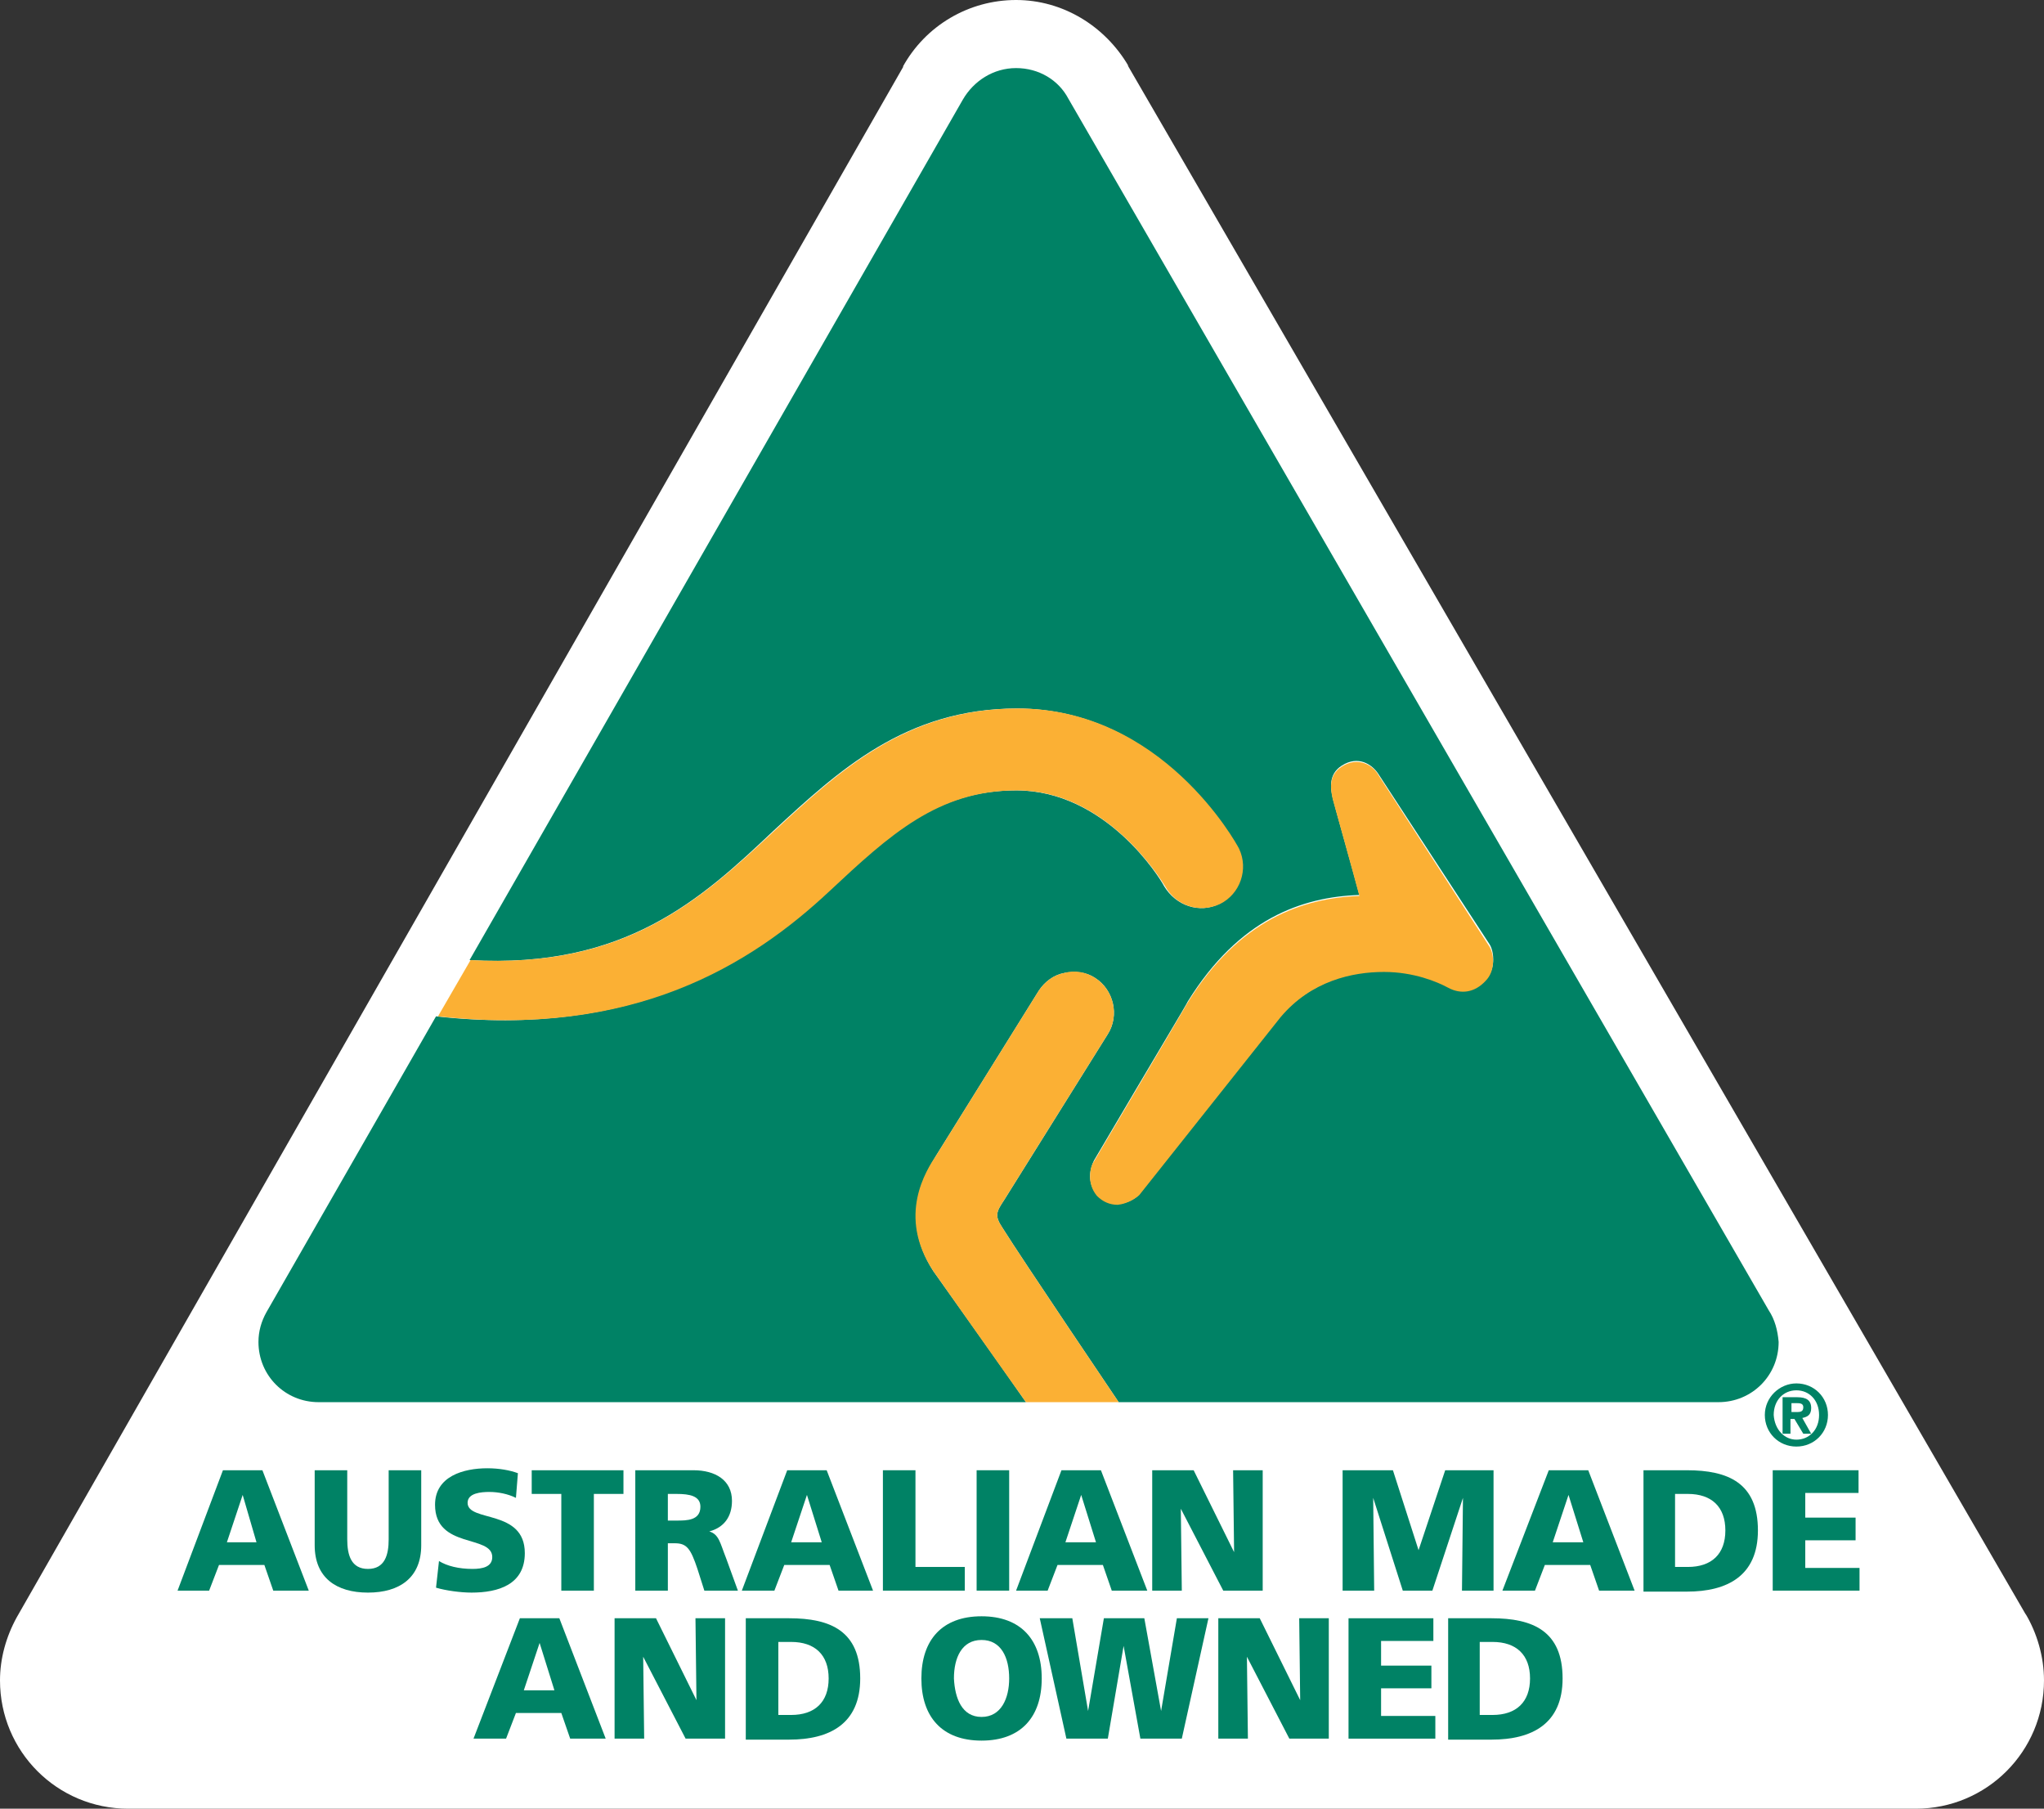 <?xml version="1.0" encoding="utf-8"?>
<!-- Generator: Adobe Illustrator 24.1.3, SVG Export Plug-In . SVG Version: 6.00 Build 0)  -->
<svg version="1.1" id="Layer_1" xmlns="http://www.w3.org/2000/svg" xmlns:xlink="http://www.w3.org/1999/xlink" x="0px" y="0px"
	 viewBox="0 0 207.2 183.3" style="enable-background:new 0 0 207.2 183.3;" xml:space="preserve">
<rect x="0" y="0" width="207.2" height="183.3" fill="#333333" stroke="none"/>
<style type="text/css">
	.st0{fill:#FFFFFF;}
	.st1{fill:#008265;}
	.st2{fill:#FBB034;}
</style>
<path class="st0" d="M91.5,6.8l0.1-0.1L1.7,163.9c-1.1,2-1.7,4.2-1.7,6.4c0,7.2,5.8,13,13,13h181.2c7.2,0,13-5.8,13-13
	c0-2.4-0.7-4.8-1.9-6.8l0.1,0.2L114.3,6.6l0.1,0.1C112,2.6,107.7,0,103,0C98.2,0,93.8,2.6,91.5,6.8"/>
<path class="st1" d="M182.1,140.2c1.8,0,3.2,1.4,3.2,3.2c0,1.8-1.4,3.2-3.2,3.2c-1.8,0-3.2-1.4-3.2-3.2
	C178.9,141.6,180.4,140.2,182.1,140.2 M182.1,145.9c1.3,0,2.3-1,2.3-2.5c0-1.5-1-2.5-2.3-2.5c-1.3,0-2.3,1-2.3,2.5
	C179.9,144.9,180.9,145.9,182.1,145.9 M180.9,141.6h1.3c0.9,0,1.4,0.3,1.4,1.1c0,0.7-0.4,0.9-0.9,1l0.9,1.6h-0.8l-0.9-1.5h-0.4v1.5
	h-0.8V141.6z M182.2,143.1c0.4,0,0.6-0.1,0.6-0.5c0-0.4-0.4-0.4-0.7-0.4h-0.5v0.9H182.2z"/>
<path class="st1" d="M179.3,132.8L108.3,10c-1-1.9-3-3.1-5.3-3.1c-2.3,0-4.3,1.3-5.4,3.2l-50,87.2c15.8,0.9,23.5-6.2,30.8-13.1
	c6.6-6.1,13.4-12.4,24.7-12.4c14.6,0,22.1,13.6,22.4,14.2c1,2,0.2,4.5-1.9,5.6c-2,1-4.4,0.2-5.6-1.8c-0.4-0.8-5.9-9.7-15-9.7
	c-8.1,0-12.9,4.5-19,10.2c-8.1,7.5-20,14.9-39.8,12.7l-17.2,30c-0.5,0.9-0.8,1.9-0.8,3c0,3.4,2.7,6.1,6.1,6.1H104
	c-0.8-1.2-9.4-13.3-9.4-13.3c-3.6-5.6-0.6-10.2,0.3-11.7l10.4-16.7c0.6-0.9,1.5-1.6,2.6-1.8c1.1-0.2,2.2-0.1,3.1,0.5
	c1.9,1.2,2.5,3.8,1.3,5.7l-10.5,16.8c-0.8,1.2-1,1.6-0.2,2.8c2,3.2,11.6,17.4,11.8,17.7h60.8c3.4,0,6.1-2.7,6.1-6.1
	C180.2,134.8,179.9,133.7,179.3,132.8 M150.6,99.3c-1.1,1.2-2.5,1.4-3.8,0.7c-1.1-0.6-3.5-1.6-6.5-1.6c-3.2,0-7.4,1-10.5,4.6
	c0,0-14.3,18-14.3,18c-0.2,0.3-1.1,1-2.2,1c-0.8,0-1.5-0.3-2.1-0.9c-0.5-0.6-0.7-1.3-0.7-1.9c0-0.6,0.2-1.2,0.4-1.6
	c6.3-10.7,9.5-16,9.5-16.1c5.2-8.4,11.6-10.6,17.4-10.8c-0.5-1.9-2.7-9.7-2.7-9.8c-0.2-0.9-0.5-2.4,0.9-3.3c1.7-1.1,3.1-0.1,3.7,0.8
	L151,95.7C151.5,96.5,151.6,98.3,150.6,99.3"/>
<path class="st2" d="M139.7,78.5c-0.5-0.9-2-1.9-3.7-0.8c-1.4,0.9-1.1,2.4-0.9,3.3c0,0,2.2,7.9,2.7,9.8c-5.7,0.2-12.2,2.4-17.4,10.8
	c0,0-3.1,5.3-9.5,16.1c-0.3,0.4-0.4,1-0.4,1.6c0,0.6,0.2,1.3,0.7,1.9c0.6,0.6,1.3,0.9,2.1,0.9c1-0.1,1.9-0.7,2.2-1
	c0,0,14.3-18,14.3-18c3.1-3.7,7.3-4.6,10.5-4.6c3,0,5.4,1,6.5,1.6c1.3,0.7,2.7,0.5,3.8-0.7c1-1,0.9-2.8,0.3-3.6L139.7,78.5z"/>
<path class="st2" d="M84.1,90.3c6.1-5.7,11-10.2,19-10.2c9,0,14.5,8.9,15,9.7c1.1,2,3.5,2.8,5.6,1.8c2-1,2.9-3.5,1.9-5.6
	c-0.3-0.6-7.8-14.2-22.4-14.2c-11.3,0-18.1,6.3-24.7,12.4c-7.4,6.9-15,14-30.8,13.1l-3.3,5.7C64.2,105.2,76.1,97.8,84.1,90.3"/>
<path class="st2" d="M101.8,121.6l10.5-16.8c1.2-1.9,0.6-4.5-1.3-5.7c-0.9-0.6-2.1-0.8-3.1-0.5c-1.1,0.2-2,0.9-2.6,1.8l-10.4,16.7
	c-1,1.5-4,6.1-0.3,11.7c0,0,8.6,12.2,9.4,13.3h9.4c-0.2-0.3-9.8-14.5-11.8-17.7C100.8,123.2,101,122.8,101.8,121.6"/>
<g>
	<path class="st1" d="M22.6,149h4l4.7,12.2h-3.6l-0.9-2.6h-4.6l-1,2.6H18L22.6,149z M24.6,151.5L24.6,151.5l-1.6,4.8H26L24.6,151.5z
		"/>
	<path class="st1" d="M42.7,156.6c0,3.3-2.2,4.8-5.4,4.8c-3.2,0-5.4-1.5-5.4-4.8V149h3.3v7c0,1.6,0.4,3,2.1,3c1.7,0,2.1-1.4,2.1-3
		v-7h3.3V156.6z"/>
	<path class="st1" d="M44.5,158.2c0.8,0.5,2,0.8,3.4,0.8c1,0,2-0.2,2-1.2c0-2.3-5.8-0.8-5.8-5.3c0-2.9,2.9-3.7,5.3-3.7
		c1.2,0,2.3,0.2,3.1,0.5l-0.2,2.5c-0.8-0.4-1.8-0.6-2.7-0.6c-0.8,0-2.2,0.1-2.2,1.1c0,2,5.8,0.6,5.8,5.1c0,3.2-2.7,4-5.4,4
		c-1.1,0-2.6-0.2-3.6-0.5L44.5,158.2z"/>
	<path class="st1" d="M56.9,151.4h-3V149h9.3v2.4h-3v9.8h-3.3V151.4z"/>
	<path class="st1" d="M64.5,149h5.8c2.2,0,3.9,1,3.9,3.1c0,1.6-0.8,2.7-2.3,3.1v0c1,0.3,1.1,1.2,1.7,2.7l1.2,3.3h-3.4l-0.7-2.2
		c-0.7-2.1-1.1-2.6-2.3-2.6h-0.7v4.8h-3.3V149z M67.7,154.1h0.9c1,0,2.4,0,2.4-1.4c0-1.1-1.1-1.3-2.4-1.3h-0.9V154.1z"/>
	<path class="st1" d="M79.8,149h4l4.7,12.2H85l-0.9-2.6h-4.6l-1,2.6h-3.3L79.8,149z M81.8,151.5L81.8,151.5l-1.6,4.8h3.1L81.8,151.5
		z"/>
	<path class="st1" d="M89.5,149h3.3v9.8h5v2.4h-8.3V149z"/>
	<path class="st1" d="M99,149h3.3v12.2H99V149z"/>
	<path class="st1" d="M107.6,149h4l4.7,12.2h-3.6l-0.9-2.6h-4.6l-1,2.6H103L107.6,149z M109.6,151.5L109.6,151.5l-1.6,4.8h3.1
		L109.6,151.5z"/>
	<path class="st1" d="M116.9,149h4.1l4.1,8.3h0l-0.1-8.3h3v12.2h-4l-4.3-8.3h0l0.1,8.3h-3V149z"/>
	<path class="st1" d="M136.1,149h5.1l2.6,8.1h0l2.7-8.1h4.9v12.2h-3.2l0.1-9.4h0l-3.1,9.4h-3l-3-9.4h0l0.1,9.4h-3.2V149z"/>
	<path class="st1" d="M157,149h4l4.7,12.2h-3.6l-0.9-2.6h-4.6l-1,2.6h-3.3L157,149z M159,151.5L159,151.5l-1.6,4.8h3.1L159,151.5z"
		/>
	<path class="st1" d="M166.6,149h4.4c4.2,0,7.2,1.3,7.2,6.1c0,4.6-3.1,6.2-7.2,6.2h-4.4V149z M169.8,158.8h1.3
		c2.4,0,3.8-1.3,3.8-3.7c0-2.4-1.4-3.7-3.8-3.7h-1.3V158.8z"/>
	<path class="st1" d="M179.8,149h8.6v2.3H183v2.5h5.1v2.3H183v2.8h5.5v2.3h-8.8V149z"/>
	<path class="st1" d="M52.7,164h4l4.7,12.2h-3.6l-0.9-2.6h-4.6l-1,2.6h-3.3L52.7,164z M54.7,166.5L54.7,166.5l-1.6,4.8h3.1
		L54.7,166.5z"/>
	<path class="st1" d="M62.4,164h4.1l4.1,8.3h0l-0.1-8.3h3v12.2h-4l-4.3-8.3h0l0.1,8.3h-3V164z"/>
	<path class="st1" d="M75.6,164H80c4.2,0,7.2,1.3,7.2,6.1c0,4.6-3.1,6.2-7.2,6.2h-4.4V164z M78.9,173.8h1.3c2.4,0,3.8-1.3,3.8-3.7
		c0-2.4-1.4-3.7-3.8-3.7h-1.3V173.8z"/>
	<path class="st1" d="M99.5,163.8c4,0,6.1,2.4,6.1,6.3c0,3.9-2.1,6.3-6.1,6.3c-4,0-6.1-2.4-6.1-6.3
		C93.4,166.2,95.5,163.8,99.5,163.8z M99.5,174c2,0,2.8-1.9,2.8-3.9c0-2.1-0.8-3.9-2.8-3.9c-2,0-2.8,1.8-2.8,3.9
		C96.8,172.1,97.5,174,99.5,174z"/>
	<path class="st1" d="M105.4,164h3.3l1.6,9.4h0l1.6-9.4h4.1l1.7,9.4h0l1.6-9.4h3.2l-2.7,12.2h-4.2l-1.7-9.4h0l-1.6,9.4h-4.2
		L105.4,164z"/>
	<path class="st1" d="M123.6,164h4.1l4.1,8.3h0l-0.1-8.3h3v12.2h-4l-4.3-8.3h0l0.1,8.3h-3V164z"/>
	<path class="st1" d="M136.7,164h8.6v2.3H140v2.5h5.1v2.3H140v2.8h5.5v2.3h-8.8V164z"/>
	<path class="st1" d="M146.8,164h4.4c4.2,0,7.2,1.3,7.2,6.1c0,4.6-3.1,6.2-7.2,6.2h-4.4V164z M150,173.8h1.3c2.4,0,3.8-1.3,3.8-3.7
		c0-2.4-1.4-3.7-3.8-3.7H150V173.8z"/>
</g>
</svg>
